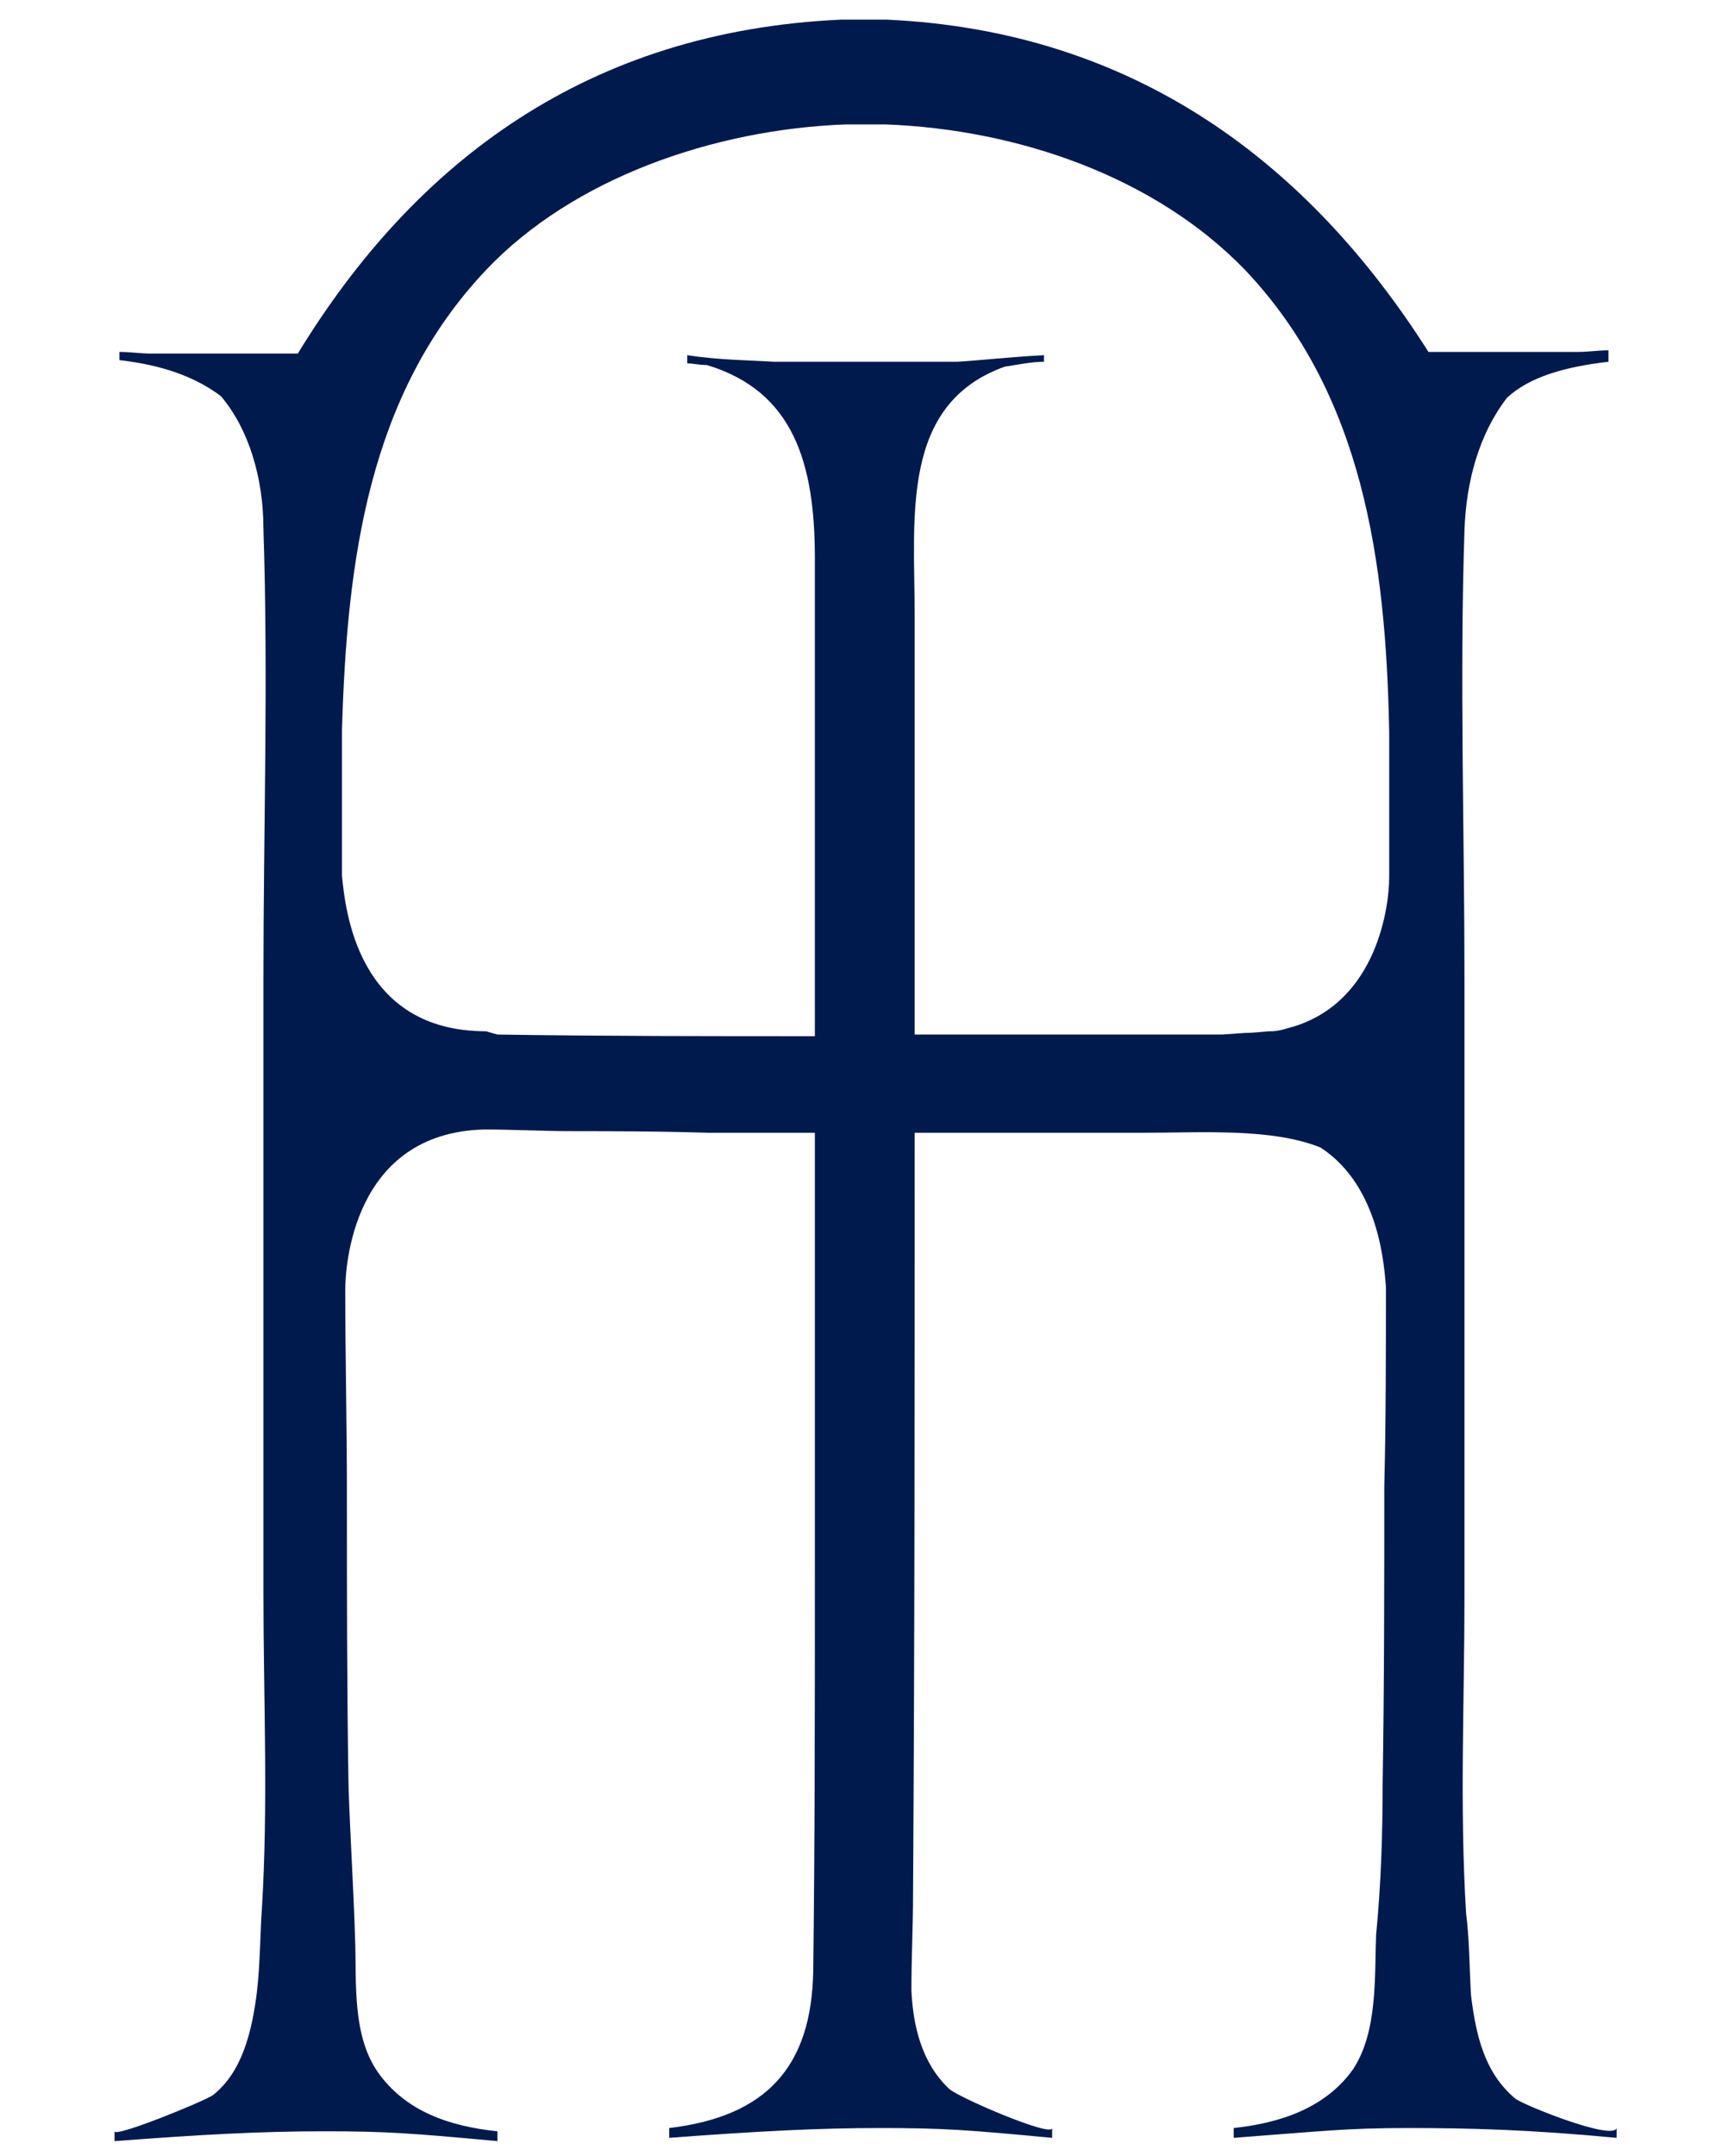 <?xml version="1.0" encoding="UTF-8"?>
<!-- Generator: Adobe Illustrator 28.1.0, SVG Export Plug-In . SVG Version: 6.00 Build 0)  -->
<svg xmlns="http://www.w3.org/2000/svg" xmlns:xlink="http://www.w3.org/1999/xlink" version="1.1" id="Layer_1" x="0px" y="0px" viewBox="0 0 105.3 131.7" style="enable-background:new 0 0 105.3 131.7;" xml:space="preserve">
<style type="text/css">
	.st0{fill:#001A4D;}
</style>
<g id="Layer_2_00000139982253937758817680000013776196856360383372_">
</g>
<g id="Layer_3">
	<g>
		<path class="st0" d="M43.2,69.4C40.6,69.4,43.7,69.4,43.2,69.4L43.2,69.4z"></path>
		<path class="st0" d="M92.6,128.2c-1.9-1.6-2.4-3.9-2.7-6.3c-0.1-1.7-0.1-3.5-0.3-5c-0.4-6.5-0.1-12.9-0.1-19.4V79.3    c0-4.5,0-8.8,0-13.2l0,0l0,0c0-2,0-4.2,0-6.2c0-9.2-0.3-18.4,0-27.5c0.1-3,0.9-5.9,2.6-8.1c1.4-1.3,3.6-1.9,6.2-2.2v-0.6l0,0l0,0    v-0.1c-0.6,0-1.2,0.1-1.9,0.1h-9.1C80,10,69.4,1.9,54.2,1.2l0,0c-0.4,0-0.9,0-1.3,0h-0.1h-0.1c-0.4,0-0.9,0-1.3,0l0,0    C36,1.9,25.4,9.8,18.2,21.6H9.2c-0.6,0-1.2-0.1-1.9-0.1v0.1l0,0l0,0v0.4c2.6,0.3,4.6,1,6.2,2.2c1.7,2,2.6,5,2.6,8.1    c0.3,9.2,0,18.4,0,27.5c0,2,0,4.2,0,6.2l0,0l0,0c0,4.5,0,8.8,0,13.2v18.1c0,6.5,0.3,12.9-0.1,19.4c-0.1,1.4-0.1,3.3-0.3,5    c-0.3,2.4-0.9,4.9-2.7,6.3c-0.6,0.4-6,2.6-6,2.2v0.6c5.3-0.4,8.9-0.6,12.8-0.6c3.7,0,5.2,0.1,10.6,0.6v-0.6    c-2.9-0.3-5.6-1.2-7.3-3.6c-1.6-2.3-1.3-5.5-1.4-8.2c-0.1-3.2-0.3-6.2-0.4-9.3c-0.1-6-0.1-12.1-0.1-18.1c0-4-0.1-8.2-0.1-12.2    c0-1.3,0.4-9.6,8.5-9.8c1.7,0,3.6,0.1,5.2,0.1c6.3,0,8.2,0.1,8.5,0.1c1,0,3,0,6.5,0c0,9.1,0,18.3,0,27.3c0,7.9,0,16-0.1,23.9    c-0.1,5.9-2.9,8.9-8.8,9.6v0.6c5.3-0.4,9.1-0.6,12.8-0.6c3.9,0,5.3,0.1,10.6,0.6v-0.6c0,0.6-5.8-1.9-6.3-2.4    c-1.7-1.6-2.2-3.9-2.3-6c0-2,0.1-4,0.1-5.8c0.1-15.5,0.1-31.1,0.1-46.6c4.6,0,9.3,0,13.9,0c3.7,0,7.9-0.3,10.9,0.9    c3.7,2.4,3.9,7.5,4,8.5c0,4,0,8.2-0.1,12.2c0,6,0,12.1-0.1,18.1c0,3.2-0.1,6.2-0.4,9.3c-0.1,2.6,0.1,5.9-1.4,8.2    c-1.7,2.4-4.5,3.3-7.3,3.6v0.6c5.3-0.4,6.9-0.6,10.6-0.6c3.9,0,7.5,0.1,12.8,0.6v-0.6C98.6,130.8,93.1,128.6,92.6,128.2z     M29.7,16.5c5.3-5.6,13.9-8.6,22-8.9l0,0c0.1,0,0.3,0,0.6,0c0.1,0,0.4,0,0.6,0c0.1,0,0.4,0,0.6,0s0.3,0,0.6,0l0,0    c8.1,0.3,16.5,3.2,22,8.9c7.2,7.6,8.6,17.8,8.8,28.2c0,3,0,5.9,0,8.9c0,1.7-0.7,7.5-5.8,9.1c-0.4,0.1-0.9,0.3-1.4,0.3    c-0.4,0-1,0.1-1.6,0.1l-1.4,0.1c-0.4,0-0.9,0-1.3,0c-20.3,0,0.3,0-17.5,0c0-2.2,0-4.3,0-6.5c0-6.3,0-12.7,0-19.1    c0-6-0.9-12.9,5.5-15.2c0.7-0.1,1.6-0.3,2.4-0.3v-0.4c-2,0.1-3.7,0.3-5.3,0.4H47.3c-1.6-0.1-3.3-0.1-5.3-0.4v0.4l0,0l0,0v0.1    c0.4,0,0.7,0.1,1.2,0.1c5.3,1.6,6.6,6,6.6,11.8c0,9.8,0,19.4,0,29.2c-6.5,0-12.9,0-19.4-0.1L29.7,63c-7.9,0-8.6-7.5-8.8-9.5    c0-3,0-5.9,0-8.9C21.2,34.3,22.5,24.1,29.7,16.5z"></path>
	</g>
</g>
</svg>
